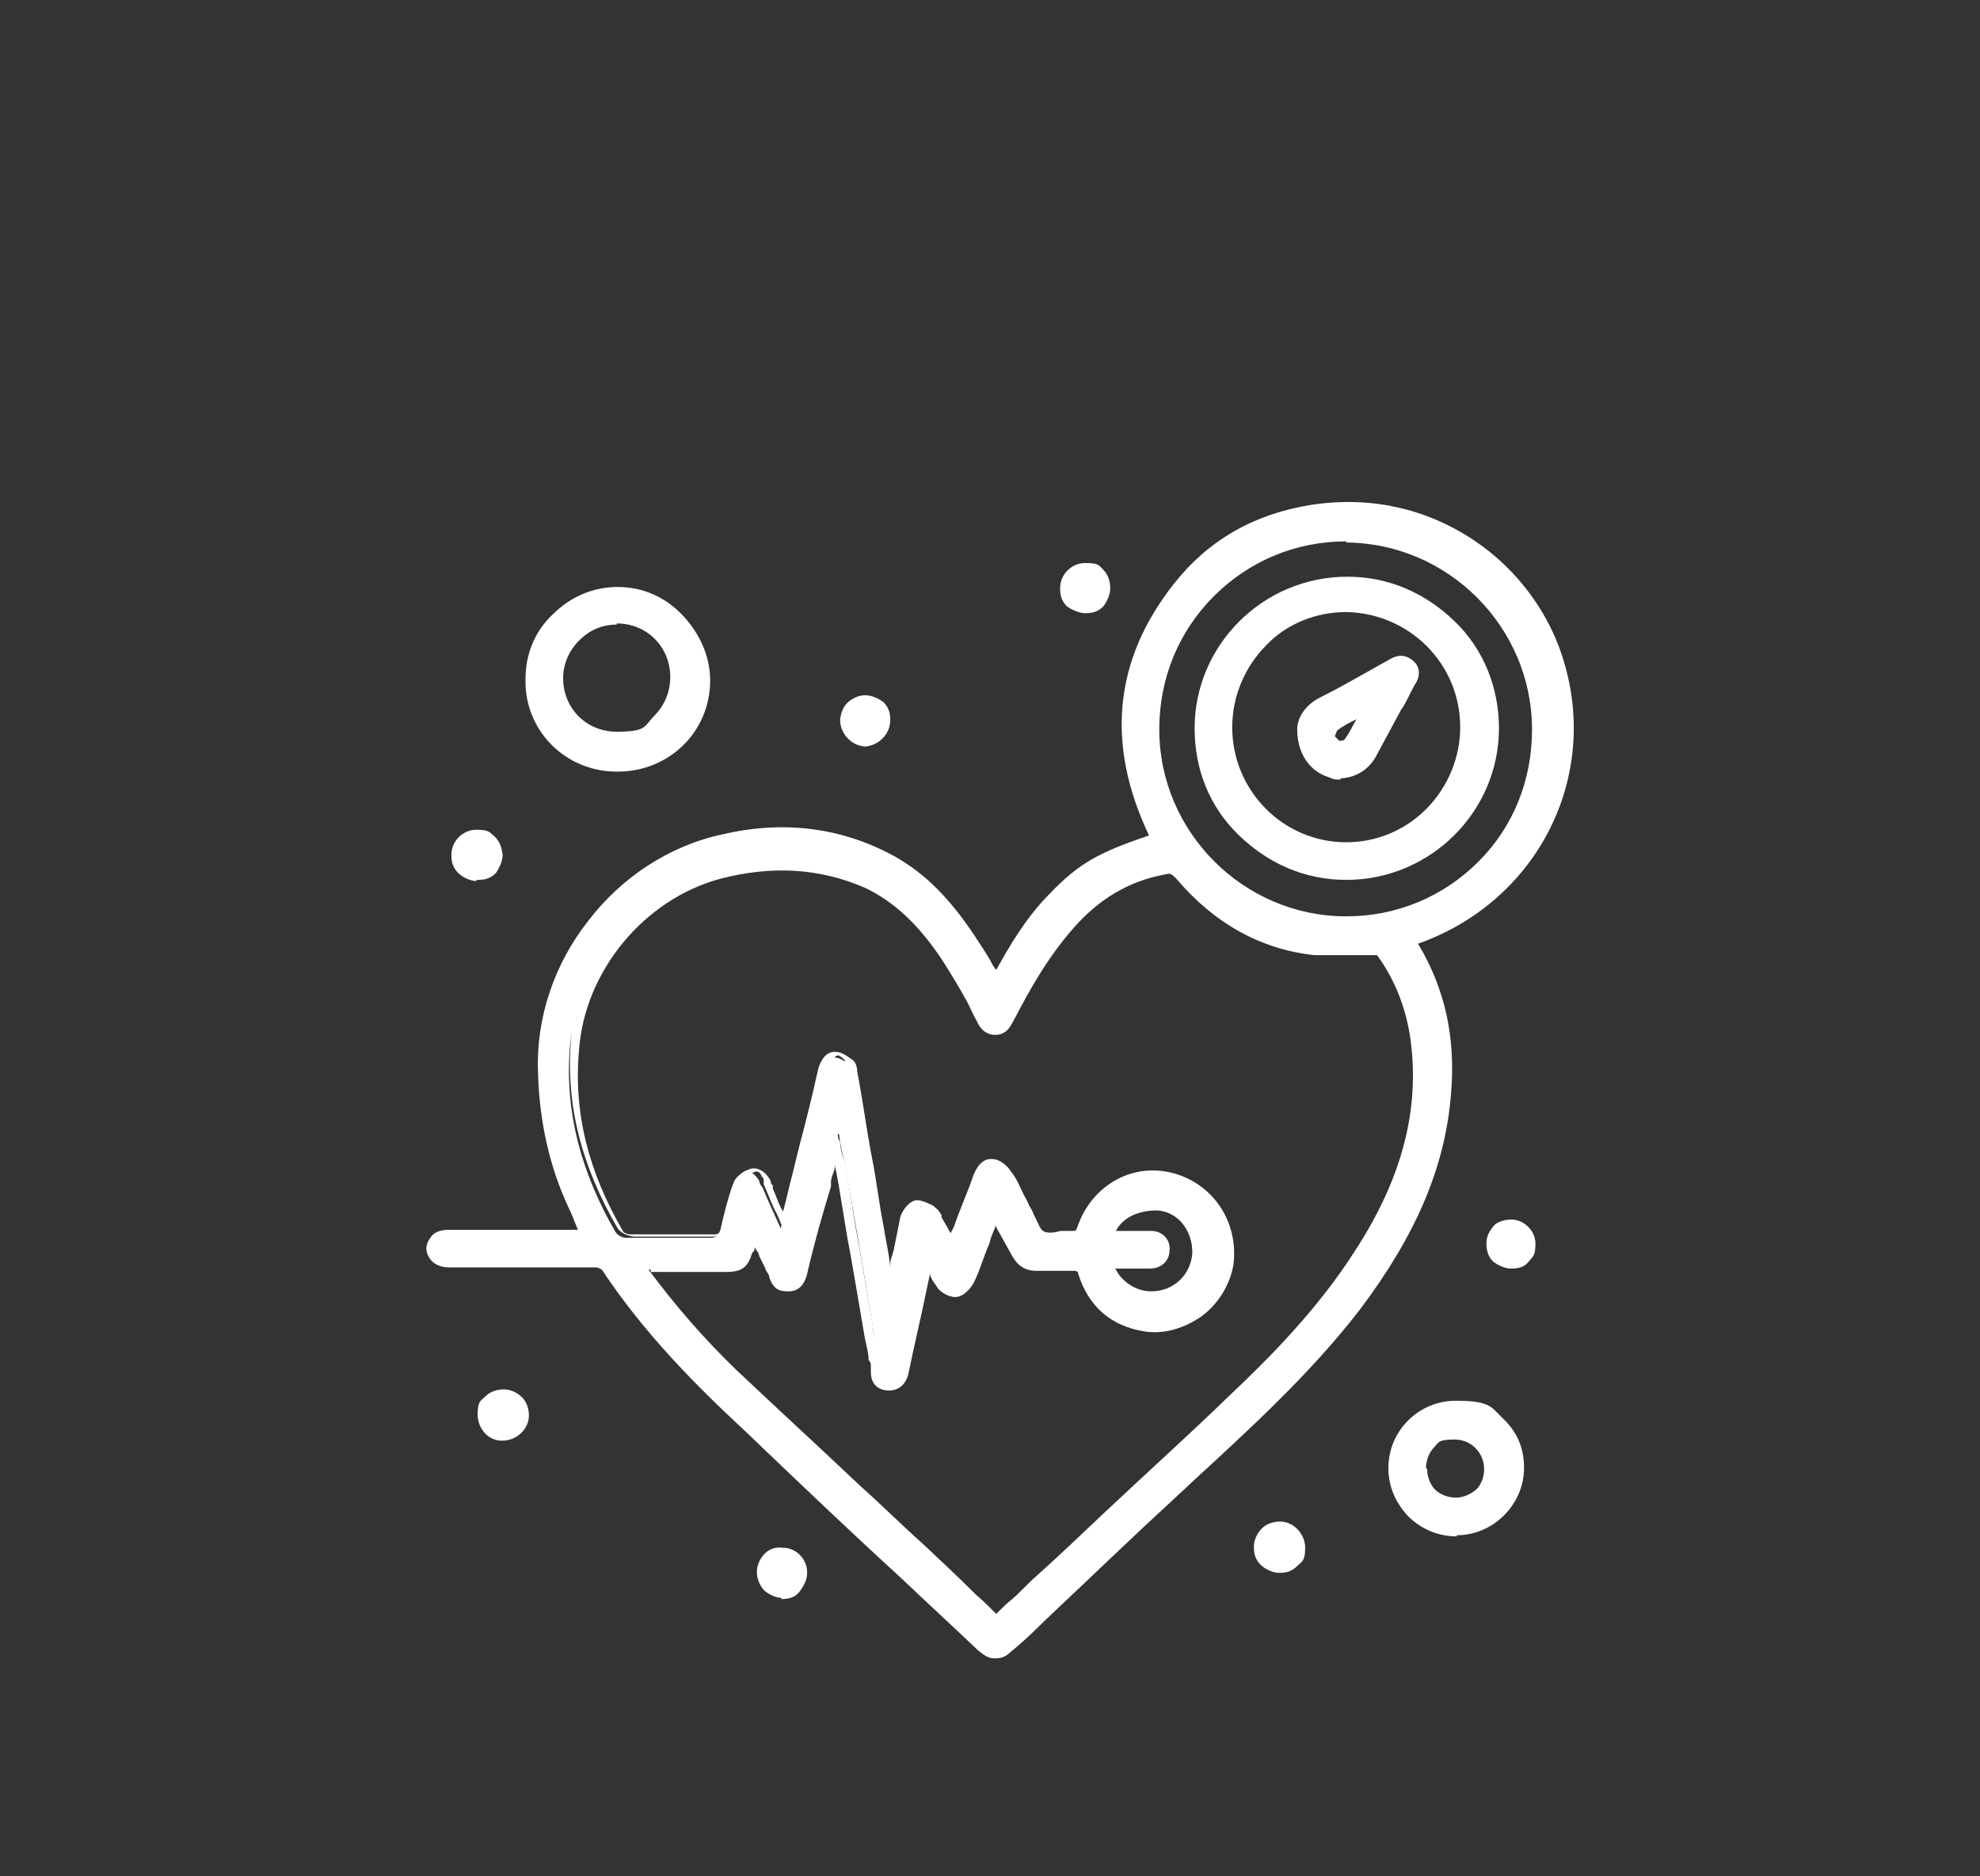 <?xml version="1.0" encoding="UTF-8"?>
<svg xmlns="http://www.w3.org/2000/svg" id="_レイヤー_1" data-name=" レイヤー 1" version="1.1" viewBox="0 0 173.7 164.6">
  <rect x="0" y="0" width="173.7" height="164.6" fill="#333333" stroke="none"/>
  <defs>
    <style>
      .cls-1 {
        fill: #bf1a20;
      }

      .cls-1, .cls-2, .cls-3 {
        stroke-width: 0px;
      }

      .cls-2 {
        fill: #fff;
      }

      .cls-4 {
        display: none;
      }

      .cls-3 {
        fill: #941e22;
      }
    </style>
  </defs>
  <g id="_レイヤー_2" data-name=" レイヤー 2" class="cls-4">
    <path class="cls-1" d="M86.8,0L0,62.9l33.2,101.7h107.3l33.2-101.7L86.8,0Z"></path>
    <polygon class="cls-3" points="6 69.9 92.8 7 173 65 173.7 62.9 86.8 0 0 62.9 33.2 164.6 36.9 164.6 6 69.9"></polygon>
  </g>
  <g id="_レイヤー_3" data-name=" レイヤー 3">
    <g>
      <g>
        <path class="cls-2" d="M51.6,108.5c-.5-1-.9-1.9-1.3-2.7-1.7-3.6-2.6-7.6-2.7-11.6-.3-9.6,6.3-18.2,15.7-20.3,5.2-1.2,10.1-.7,14.9,2,2.8,1.6,4.9,4,6.8,6.8.8,1.2,1.6,2.5,2.4,3.7.2-.3.4-.5.5-.8,1.4-2.4,2.8-4.7,4.7-6.7,2.7-2.7,4.4-3.6,9-5.2-3.9-7.8-3.6-15.1,1.8-22.1,2.9-3.7,6.9-5.9,11.7-6.8,10.6-1.7,19.2,5.2,21.6,13.7,2.8,10-2.7,20.6-13.1,23.8,0,.3.2.5.4.8,2.4,3.9,3.2,8.1,2.8,12.7-.5,7.1-3.6,13.1-7.9,18.6-4.8,6.1-10.6,11.3-16.2,16.6-4.7,4.5-9.5,8.9-14.3,13.4-.7.7-1.2.6-1.9,0-6.8-6.4-13.7-12.8-20.4-19.2-4.6-4.3-8.8-8.8-12.4-14-.2-.3-.6-.5-1-.5h-12.9c-.8,0-1.4-.5-1.4-1.1s.5-1.1,1.4-1.2h12.1-.3ZM87.2,142.2c.2-.2.5-.4.6-.5,1.1-1,2.2-2.1,3.3-3.1,5.7-5.3,11.4-10.5,17-15.8,4.2-3.9,8.1-8.1,11.2-13,3.6-5.6,5.7-11.6,5-18.3-.3-3-1.4-5.7-3.1-8.2,0-.2-.5-.3-.6-.4h-5.2c-4.7-.5-8.7-2.8-11.8-6.4-.5-.5-.8-.7-1.5-.5-3.4.7-6.1,2.3-8.4,4.8-2.2,2.5-3.8,5.2-5.3,8.1-.3.5-.5,1-1.2,1s-.9-.5-1.2-1c-1-1.7-1.9-3.6-3-5.2-1.8-2.7-4-5.2-7.1-6.6-4.2-1.9-8.6-2-13-.8-6.8,1.9-12.2,8.4-12.9,15.5-.5,5.9,1.1,11.3,4,16.3.2.3.6.5.9.5h7.4c.6,0,.9-.2,1-.8.4-1.4.6-2.6,1.1-4,0-.4.5-.7,1-.9.5-.2.9.2,1.2.7,0,.2.2.5.3.6.5,1.2,1,2.3,1.6,3.6,0-.3.2-.5.3-.6.6-2.6,1.3-5.2,2-7.8.5-1.9,1-3.8,1.5-5.7.2-.5.5-1,1-.9.4,0,.7.3,1.1.5.2.2.2.5.3.8.7,4.5,1.5,8.8,2.3,13.3.4,2.1.7,4.3,1.1,6.4.4-1,.5-1.9.7-2.9.3-1.4.5-2.7.9-4.1,0-.4.5-.9.9-1,.4,0,.8.4,1.2.6.2,0,.3.4.4.5.5.8.9,1.6,1.5,2.5.2-.4.3-.6.4-.8.7-1.8,1.4-3.6,2.1-5.4.2-.5.5-1.1,1.1-1,.5,0,.9.5,1.1.8.6,1,1.1,2,1.6,3,.5.8.7,2,1.5,2.4.7.5,1.8,0,2.8.2.5,0,.8-.2,1-.7,1.1-3.4,4.4-5.2,7.6-4.5,3.4.8,5.5,3.9,4.9,7.4-.5,3.3-3.9,5.7-7.2,5.2-2.6-.5-4.5-2-5.3-4.6-.2-.5-.5-.7-1-.6h-3.3c-.7,0-1.2-.3-1.6-.9-.5-1.1-1.1-2.1-1.6-3.1,0-.2-.3-.5-.5-.7-.3.5-.4,1-.5,1.5-.6,1.6-1.2,3.2-1.8,4.7-.2.4-.6.8-1,.8s-.8-.4-1.1-.7c-.4-.5-.5-.9-.8-1.5-.2-.3-.4-.5-.6-1-.7,3.6-1.5,6.8-2.2,10.1,0,.6-.5,1-1.1,1s-1-.5-1.1-1c-.2-1.1-.4-2.2-.5-3.4-.8-4.8-1.6-9.7-2.5-14.5-.2-.9-.4-1.7-.5-2.6h-.2c-.3,1.2-.6,2.4-.9,3.6-.7,2.7-1.4,5.5-2.1,8.2-.2.5-.5,1-1.1,1s-.9-.3-1.2-.8c-.3-.6-.5-1.3-.8-1.8-.3-.7-.6-1.5-.9-2.2-.4.6-.5,1.3-.7,2-.3,1-.6,1.3-1.6,1.3h-7.8c.3.4.4.5.5.7,2.3,3.3,4.9,6.3,7.8,9,5.4,5.1,10.9,10.1,16.2,15.1,2.3,2.1,4.6,4.3,6.9,6.5h-.5ZM135.1,63.9c0-9.5-7.6-17-17-17.1-9.5,0-17.1,7.6-17.1,17.1s7.6,17,17.1,17,17-7.6,17-17.1h0ZM97.1,108.5h3.8c.6,0,1.1.5,1.1,1.1s-.5,1-1.2,1.1h-3.8c0,1.6,1.9,3.1,3.9,3.1s4.1-1.7,4.2-4-1.5-4.2-3.6-4.4c-2.2-.2-4.2,1.2-4.4,3.1Z"></path>
        <path class="cls-2" d="M87.2,145.5c-.5,0-.9-.3-1.4-.7-2.2-2.1-4.5-4.2-6.7-6.3-4.6-4.2-9.2-8.6-13.8-13-4.1-3.8-8.8-8.5-12.5-14.1,0,0-.3-.2-.5-.2h-12.9c-1.2,0-1.9-.7-2-1.6,0-.5.2-.8.5-1.2.4-.4.9-.5,1.6-.5h11.2c-.3-.7-.5-1.3-.8-1.9-1.7-3.6-2.6-7.7-2.7-11.9-.2-4.7,1.4-9.5,4.4-13.3,2.9-3.8,7.1-6.6,11.8-7.6,5.6-1.3,10.7-.5,15.2,2,2.6,1.5,4.7,3.6,6.9,6.9.5.8,1.1,1.6,1.6,2.6,0,0,.2.3.3.4,1.1-2,2.6-4.6,4.7-6.7,2.6-2.7,4.3-3.6,8.7-5.1-3.8-8-3.1-15.4,2.2-22.1,3-3.8,7-6.1,12-6.9,5.2-.8,10.1.3,14.3,3.1,3.9,2.6,6.8,6.6,8,11,2.9,10.3-2.7,20.8-12.9,24.4h0c2.4,4,3.3,8.3,2.9,13.1-.5,6.5-3.1,12.5-8,19-4.4,5.7-9.7,10.5-14.8,15.2-.5.5-1.1,1-1.6,1.5-3.5,3.2-6.9,6.5-10.2,9.6-1.4,1.3-2.6,2.6-4,3.7-.5.5-.9.6-1.4.6h-.3.2ZM45.1,110.1h7.2c.5,0,1.2.3,1.5.7,3.6,5.5,8.3,10.1,12.3,13.9,4.6,4.3,9.2,8.7,13.8,13,2.2,2.1,4.5,4.2,6.7,6.3.5.5.6.5,1.1,0,1.4-1.3,2.6-2.6,4-3.7,3.4-3.2,6.8-6.4,10.2-9.6.5-.5,1.1-1,1.6-1.5,5.1-4.7,10.3-9.5,14.6-15.1,4.8-6.2,7.3-12,7.8-18.2.4-4.7-.5-8.7-2.7-12.3,0-.2-.2-.4-.3-.5v-.3l-.3-.6.6-.2c9.9-3.1,15.5-13.2,12.8-23.1-2.2-7.7-10.3-15-21-13.2-4.7.7-8.4,2.9-11.2,6.5-5.1,6.5-5.7,13.7-1.8,21.4l.3.6-.6.2c-4.7,1.6-6.2,2.4-8.8,5-2,2.1-3.6,4.6-4.7,6.5,0,.2-.2.4-.3.5,0,0,0,.2-.2.3l-.5.8-.5-.8c-.3-.5-.5-.8-.7-1.3-.5-.9-1-1.7-1.6-2.5-2-3.1-4.1-5.1-6.6-6.6-4.3-2.5-9.1-3.1-14.4-1.9-9,2.1-15.5,10.4-15.2,19.7,0,4,1,7.8,2.6,11.4.3.5.5,1.2.8,1.7l.8,1.8h-13.1c-.3,0-.5,0-.7.2v.3c0,.5.5.5.8.5h6-.3ZM87.2,143.1l-.4-.4c-.7-.7-1.5-1.4-2.2-2.1-1.6-1.6-3.1-3-4.7-4.5-1.8-1.6-3.6-3.4-5.4-5-3.6-3.3-7.3-6.8-10.9-10.2-2.9-2.8-5.6-5.8-7.9-9.1,0-.2-.2-.3-.3-.5,0,0,0-.2-.2-.4l-.6-.9h8.8c.8,0,.9,0,1.1-.8.2-.7.4-1.4.8-2.1l.6-1.1.7,1.7c.2.5.5,1,.6,1.6.2.4.3.6.5,1,0,.3.3.5.4.9.2.5.4.5.5.5s.4,0,.5-.5c.6-2.6,1.3-5.1,2-7.7v-.5c.4-.8.5-1.6.7-2.5l.5-1.6h1.2v.5c0,.3,0,.5.2.8,0,.5.2,1.2.4,1.8.5,2.5.8,5,1.3,7.5.4,2.4.8,4.7,1.2,7,0,.7.3,1.6.4,2.3,0,.4,0,.7.2,1.1,0,.5.4.5.5.5.2,0,.5,0,.5-.5.5-2.5,1-4.8,1.6-7.4l.9-4.2.8,1.2s.2.3.3.4c.2.3.3.5.5.6,0,.2.2.4.3.5.2.3.3.5.5.8.3.3.5.5.6.5s.4-.3.5-.5c.5-1.1.9-2.3,1.4-3.4.2-.5.4-.9.5-1.4,0-.3.2-.5.4-.9l.6-1.6.6,1s.2.2.2.3c0,.2.2.4.3.5l.2.4c.5.9,1,1.8,1.5,2.8.2.5.5.5.9.5h3.2c.8,0,1.3.3,1.6,1.1.7,2.4,2.3,3.7,4.8,4.2,1.4.3,2.9-.2,4.2-1.1s2.1-2.3,2.4-3.6c.5-3.2-1.4-6-4.5-6.8-2.9-.7-5.8,1-6.8,4.1-.3.8-.8,1.2-1.6,1.1h-.9c-.7,0-1.6,0-2.1-.3-.6-.4-1-1.2-1.4-1.9,0-.3-.2-.5-.4-.7-.2-.4-.4-.7-.5-1.1-.4-.6-.6-1.4-1.1-1.9-.2-.3-.5-.5-.7-.5,0,0-.3.2-.5.5-.5,1.6-1.2,3-1.7,4.5l-.4.9c0,.2,0,.3-.2.5,0,0,0,.2-.2.4l-.5,1.1-2-3.6v-.5l-.2-.2s-.4-.3-.5-.4c-.2,0-.4.4-.5.5-.3.9-.5,1.9-.6,2.9,0,.4-.2.8-.3,1.2-.2.9-.5,2-.8,3l-.8,2.2-.7-4.3c-.3-1.5-.5-2.9-.7-4.4-.4-2-.6-3.9-1-5.9-.5-2.5-.8-4.9-1.3-7.5v-.5c-.3-.3-.5-.4-.6-.4,0,0-.3,0-.4.5l-.5,2.2c-.3,1.2-.6,2.4-.9,3.6s-.6,2.5-.9,3.6c-.4,1.4-.7,2.7-1,4.1,0,.2,0,.3-.2.5v.3l-.5,1.4-.9-2.2c-.5-.9-.8-1.8-1.2-2.7v-.3s0-.3-.2-.4c0-.2-.3-.5-.5-.4-.3,0-.5.4-.5.5-.5,1.4-.8,2.7-1.1,3.9-.2.9-.7,1.3-1.6,1.3h-7.4c-.5,0-1.2-.3-1.5-.7-3.2-5.5-4.6-10.9-4.1-16.7.5-7.4,6.2-14.1,13.2-16.1,4.7-1.3,9.3-1,13.5.8,2.8,1.3,5.2,3.5,7.4,6.8.8,1.3,1.6,2.6,2.3,3.8.3.5.5,1,.8,1.5h0c.3.5.4.7.6.7s.4-.2.6-.7c1.4-2.6,3-5.7,5.4-8.3s5.3-4.3,8.8-5c1-.2,1.6.3,2.1.7,3.1,3.6,6.9,5.7,11.4,6.2h5.1c.4,0,.9.2,1.2.5,1.8,2.6,2.9,5.5,3.2,8.5.6,6.4-1.1,12.5-5.1,18.7-3.5,5.4-7.8,9.8-11.3,13-3.6,3.5-7.5,6.9-11.1,10.3-2,1.8-3.9,3.6-5.9,5.5-.7.6-1.5,1.4-2.1,2-.4.4-.7.7-1.2,1.1-.2.2-.3.3-.5.4l-.2.2-.5.4-.2.5-.4.5ZM56.9,111.4c2.3,3.1,4.8,6,7.7,8.8,3.6,3.4,7.3,6.8,10.9,10.2,1.8,1.6,3.6,3.4,5.4,5,1.6,1.5,3.1,2.9,4.7,4.5.6.5,1.2,1.1,1.8,1.7l.2-.2c.4-.4.7-.7,1.2-1.1.7-.6,1.4-1.4,2.1-2,2-1.8,3.9-3.6,5.9-5.5,3.6-3.4,7.4-6.8,11-10.3,3.4-3.2,7.8-7.6,11.1-12.8,3.9-6,5.6-11.9,4.9-18-.3-2.8-1.3-5.6-3-7.9h-5.5c-4.7-.5-8.8-2.8-12.1-6.7-.4-.4-.5-.5-.9-.4-3.3.6-5.9,2.2-8.1,4.7-2.3,2.6-3.9,5.5-5.2,8-.3.5-.6,1.4-1.7,1.4h0c-.9,0-1.4-.7-1.6-1.2h0c-.3-.5-.5-1-.8-1.6-.7-1.3-1.5-2.6-2.2-3.7-2.1-3.2-4.3-5.2-6.8-6.4-3.9-1.7-8.1-2-12.7-.8-6.7,1.8-11.9,8.1-12.4,15-.5,5.5.8,10.7,3.9,16,0,0,.3.2.5.2h7.5c.3,0,.4-.1.5-.4.3-1.3.6-2.6,1.1-4,.2-.6.8-1.1,1.4-1.3.7-.3,1.5.2,1.9,1,0,0,0,.3.2.4v.3c.3.6.5,1.4.9,2,.3-1.1.5-2.1.8-3.2.3-1.2.6-2.5.9-3.6s.6-2.4.9-3.6l.5-2.2c.3-.9.8-1.5,1.6-1.4.5,0,1.1.5,1.4.7s.4.7.4,1h0c.5,2.6.8,5,1.3,7.6.4,2,.6,3.9,1,5.9.2,1.3.5,2.5.6,3.7v-.3c0-.4.2-.8.3-1.2.2-1,.4-2,.6-3,.2-.5.7-1.3,1.4-1.4.5,0,1.1.3,1.5.5l.2.2c.3.2.4.5.5.6v.2l.8,1.4.3-.6c.5-1.5,1.2-3,1.7-4.5.4-1,1-1.5,1.7-1.4.6,0,1.3.6,1.6,1.1.5.6.8,1.4,1.1,2,.2.4.4.7.5,1,.2.3.3.5.4.8.3.5.5,1.2.8,1.4s.9.2,1.5,0h1.1c.2,0,.3,0,.4-.3,1.2-3.6,4.7-5.7,8.3-4.8,3.6.9,5.9,4.3,5.4,8.1-.3,1.7-1.3,3.4-2.8,4.5-1.6,1.1-3.4,1.6-5.1,1.3-2.9-.5-4.8-2.2-5.7-5,0-.2-.1-.3-.4-.3h-3.3c-.9,0-1.6-.4-2.1-1.3s-1-1.8-1.5-2.7h0v.2c-.2.5-.4.9-.5,1.4-.5,1.1-.8,2.3-1.4,3.5-.3.5-.9,1.2-1.6,1.2s-1.5-.6-1.6-.9c-.3-.4-.5-.7-.6-1v-.2l-.3,1.4c-.5,2.5-1.1,4.9-1.6,7.4-.2.9-.8,1.5-1.7,1.5h0c-.9,0-1.6-.5-1.6-1.6s0-.7-.2-1.1c0-.7-.3-1.6-.4-2.3-.4-2.4-.8-4.7-1.2-7-.5-2.5-.8-5-1.3-7.5v-.4c0,.5-.3.9-.4,1.5v.5c-.8,2.6-1.5,5.1-2.1,7.7-.3,1.2-1,1.5-1.6,1.5s-1.3,0-1.7-1.2c0-.3-.3-.5-.4-.9-.2-.4-.3-.6-.5-1,0-.3-.3-.5-.4-.8,0,.2,0,.4-.2.5-.4,1.3-.9,1.7-2.3,1.7h-6.6v-.2h-.2ZM54.5,107.7h0ZM101,114.4c-2.3,0-4.4-1.7-4.5-3.6v-.6h4.4c.4,0,.5-.3.5-.5,0-.3-.2-.5-.5-.5h-4.6v-.6c.3-2.2,2.6-3.8,5.1-3.6,2.6.2,4.4,2.4,4.2,5,0,2.6-2.2,4.6-4.8,4.6h0l.2-.2ZM97.9,111.4c.5,1,1.7,1.9,3.1,1.9h0c2,0,3.5-1.5,3.6-3.4,0-2-1.3-3.6-3.1-3.7-1.6,0-3,.6-3.6,1.8h3.1c1,0,1.7.8,1.6,1.7,0,.9-.7,1.6-1.7,1.6h-3.1,0ZM118.1,81.5c-4.7,0-9.1-1.8-12.5-5.1-3.3-3.3-5.2-7.8-5.2-12.5s1.8-9.2,5.2-12.5c3.3-3.3,7.8-5.1,12.5-5.1h0c4.7,0,9.1,1.8,12.5,5.1,3.3,3.3,5.1,7.8,5.1,12.5h0c0,4.7-1.8,9.1-5.1,12.5-3.3,3.3-7.8,5.2-12.5,5.2h0ZM118.1,47.5c-4.4,0-8.5,1.7-11.6,4.8s-4.8,7.2-4.8,11.7c0,9,7.4,16.4,16.4,16.4h0c4.4,0,8.5-1.7,11.6-4.8,3.1-3.1,4.7-7.2,4.7-11.6h0c0-9-7.4-16.4-16.4-16.4h.1Z"></path>
      </g>
      <g>
        <path class="cls-2" d="M54.1,67.1c-4.1,0-7.5-3.4-7.5-7.6s3.4-7.5,7.6-7.5,7.5,3.5,7.5,7.6-3.5,7.5-7.6,7.5ZM59.3,59.6c0-2.9-2.3-5.3-5.2-5.3s-5.3,2.4-5.3,5.3,2.3,5.3,5.2,5.3,5.3-2.4,5.3-5.3Z"></path>
        <path class="cls-2" d="M54.1,67.7h0c-4.5,0-8.1-3.6-8-8.1,0-2.2.8-4.2,2.4-5.7,1.6-1.6,3.6-2.4,5.7-2.4h0c2.2,0,4.2.9,5.7,2.5s2.4,3.6,2.4,5.7c0,4.5-3.6,8-8.1,8h-.1ZM54.1,66.4h0c3.7,0,6.8-3.1,6.9-6.8,0-1.8-.7-3.5-2-4.8s-3-2.1-4.8-2.1h0c-1.8,0-3.6.7-4.8,2-1.3,1.3-2,3-2,4.8,0,3.8,3.1,6.9,6.8,6.9h-.1ZM54.1,65.5h0c-3.3,0-5.8-2.6-5.8-5.9s.6-3.1,1.7-4.2,2.6-1.7,4.2-1.7c3.3,0,5.8,2.6,5.8,5.9s-.6,3.1-1.7,4.2-2.6,1.6-4.1,1.6h-.1ZM54.1,54.8c-1.3,0-2.4.5-3.3,1.4s-1.4,2.1-1.4,3.3c0,2.6,2,4.7,4.7,4.7s2.4-.5,3.3-1.4,1.4-2.1,1.4-3.4h0c0-2.6-2-4.7-4.7-4.7h0Z"></path>
      </g>
      <g>
        <path class="cls-2" d="M127.8,134.3c-2.9,0-5.4-2.5-5.4-5.4s2.5-5.3,5.4-5.4c2.9,0,5.4,2.5,5.4,5.4s-2.5,5.4-5.4,5.4ZM124.6,128.9c0,1.8,1.4,3.2,3.1,3.2s3.1-1.5,3.1-3.2-1.4-3.1-3.1-3.1-3.1,1.4-3.1,3.2h0Z"></path>
        <path class="cls-2" d="M127.8,134.8c-1.6,0-3.1-.6-4.3-1.8-1.1-1.2-1.7-2.6-1.7-4.2,0-3.3,2.7-5.9,5.9-5.9s3.1.6,4.3,1.7c1.2,1.2,1.7,2.6,1.7,4.2,0,3.2-2.7,5.9-5.9,5.9h0ZM127.7,124.2h0c-2.6,0-4.7,2.2-4.7,4.7s.5,2.5,1.4,3.4,2.1,1.5,3.4,1.5h0c2.6,0,4.7-2.2,4.7-4.7s-.5-2.5-1.4-3.4-2.1-1.5-3.4-1.5ZM127.7,132.7c-1,0-1.9-.4-2.6-1.1-.7-.7-1.1-1.6-1.1-2.7s.4-2,1.1-2.7,1.6-1.1,2.6-1.1h0c2.1,0,3.7,1.6,3.7,3.7s-.4,2-1.1,2.7-1.6,1.1-2.6,1.1h0ZM125.2,128.9c0,.7.3,1.4.7,1.8s1.1.7,1.8.7,1.3-.3,1.8-.7c.5-.5.7-1.2.7-1.8,0-1.4-1.1-2.6-2.6-2.6s-1.4.3-1.8.7-.7,1.1-.7,1.8h0Z"></path>
      </g>
      <g>
        <path class="cls-2" d="M44,122.4c.9,0,1.6.8,1.6,1.6s-.8,1.6-1.7,1.6-1.6-.8-1.6-1.6.8-1.6,1.6-1.6h.1Z"></path>
        <path class="cls-2" d="M44,126.4h0c-1.2,0-2.1-1.1-2.1-2.3s.3-1.2.7-1.6,1-.6,1.6-.6,1.2.3,1.6.7.6,1,.6,1.6c0,1.2-1.1,2.2-2.3,2.2h0ZM44,123.1c-.3,0-.5,0-.7.3s-.4.5-.4.7c0,.5.5,1,1,1s1.1-.5,1.1-1,0-.5-.3-.7-.5-.4-.7-.4h0Z"></path>
      </g>
      <g>
        <path class="cls-2" d="M112.2,137.5c-.9,0-1.6-.8-1.6-1.6s.8-1.6,1.7-1.6,1.6.8,1.6,1.6-.8,1.6-1.6,1.6h0Z"></path>
        <path class="cls-2" d="M112.2,138h0c-.5,0-1.2-.3-1.6-.7-.5-.5-.6-1-.6-1.6s.3-1.2.7-1.6,1-.6,1.6-.6c1.2,0,2.2,1.1,2.2,2.3s-.3,1.2-.7,1.6c-.5.5-1,.6-1.6.6h0ZM112.2,134.8c-.3,0-.5,0-.7.3-.2.2-.4.5-.4.7s0,.5.3.7c.2.2.5.4.7.4h0c.3,0,.5,0,.7-.3.2-.2.3-.5.4-.7,0-.5-.5-1-1-1h0Z"></path>
      </g>
      <g>
        <path class="cls-2" d="M95.2,53.2c-.9,0-1.6-.7-1.6-1.6s.7-1.6,1.6-1.6,1.6.7,1.6,1.6-.7,1.6-1.6,1.6Z"></path>
        <path class="cls-2" d="M95.2,53.8h0c-.5,0-1.2-.3-1.6-.6-.5-.5-.6-1-.6-1.6,0-1.2,1-2.2,2.2-2.2s1.2.2,1.6.6.6,1,.6,1.6-.3,1.2-.6,1.6c-.5.5-1,.6-1.6.6h0ZM95.2,50.6h0c-.5,0-1,.5-1,1s0,.5.3.7c.2.2.5.3.7.3s.5,0,.7-.3c.2-.2.3-.5.3-.7s0-.5-.3-.7c-.2-.2-.5-.3-.7-.3Z"></path>
      </g>
      <g>
        <path class="cls-2" d="M77.6,63.3c0,.8-.7,1.6-1.6,1.6s-1.6-.7-1.7-1.6c0-.8.7-1.6,1.6-1.6s1.6.7,1.6,1.6h0Z"></path>
        <path class="cls-2" d="M76,65.5c-1.2,0-2.2-1-2.3-2.2,0-.5.2-1.2.6-1.6s1-.7,1.6-.7,1.2.3,1.6.6c.5.5.6,1,.6,1.6h0c0,1.2-1,2.2-2.2,2.3h.1ZM75.9,62.3h0c-.3,0-.5,0-.7.4-.2.2-.3.5-.3.7,0,.5.5,1,1.1,1s1-.5,1-1h0c0-.3,0-.5-.3-.7-.2-.2-.5-.3-.7-.3h0Z"></path>
      </g>
      <g>
        <path class="cls-2" d="M68.5,139.6c-.9,0-1.6-.8-1.6-1.6s.8-1.6,1.7-1.6,1.6.8,1.6,1.6-.8,1.6-1.6,1.6h0Z"></path>
        <path class="cls-2" d="M68.6,140.2h0c-.5,0-1.2-.3-1.6-.7-.4-.5-.6-1-.6-1.6s.3-1.2.7-1.6,1-.6,1.6-.5c1.2,0,2.2,1.1,2.1,2.3,0,.5-.3,1.1-.7,1.6s-1,.6-1.6.6h0ZM68.6,136.9c-.3,0-.5,0-.7.3-.2.2-.4.5-.4.7s0,.5.3.7c.2.2.5.4.7.4h0c.3,0,.5,0,.7-.3.2-.2.3-.5.3-.7,0-.5-.5-1-1-1h0Z"></path>
      </g>
      <g>
        <path class="cls-2" d="M43.5,75c0,.9-.7,1.6-1.6,1.6s-1.6-.7-1.6-1.6.7-1.6,1.6-1.6,1.6.7,1.6,1.6h0Z"></path>
        <path class="cls-2" d="M41.8,77.3h0c-.5,0-1.2-.3-1.6-.7-.5-.5-.6-1-.6-1.6,0-1.2,1-2.2,2.2-2.2s1.2.3,1.6.6c.5.5.6,1,.7,1.6h0c0,.5-.3,1.2-.6,1.6-.5.5-1,.6-1.6.6h-.1ZM41.8,74h0c-.5,0-1,.5-1,1s0,.5.3.7c.2.2.5.3.7.4h0c.3,0,.5,0,.7-.3.2-.2.3-.5.3-.7h0c0-.3,0-.5-.4-.7-.2-.2-.5-.3-.7-.3h.1Z"></path>
      </g>
      <g>
        <path class="cls-2" d="M132.5,107.6c.8,0,1.6.7,1.6,1.6s-.7,1.6-1.6,1.6-1.6-.7-1.6-1.6.7-1.6,1.6-1.6h0Z"></path>
        <path class="cls-2" d="M132.5,111.3c-.5,0-1.1-.3-1.5-.6-.4-.4-.6-.9-.6-1.6s.3-1.1.6-1.5,1-.6,1.6-.6h0c1.1,0,2.1,1,2.1,2.1s-.2,1.1-.6,1.6c-.4.5-.9.6-1.5.6h-.1ZM132.5,108c-.3,0-.5,0-.8.4-.2.2-.4.5-.4.8s0,.5.4.8c.2.2.5.4.8.4s.5,0,.8-.4c.2-.2.4-.5.4-.8,0-.5-.5-1.1-1.1-1.1h0Z"></path>
      </g>
      <g>
        <path class="cls-2" d="M118.1,76.6c-6.9,0-12.8-5.8-12.7-12.8,0-7,5.7-12.7,12.8-12.7s12.7,5.8,12.7,12.8-5.7,12.7-12.8,12.7ZM128.8,63.9c0-5.8-4.7-10.7-10.6-10.7s-10.8,4.7-10.8,10.7,4.7,10.7,10.6,10.8c5.9,0,10.7-4.7,10.8-10.7h0Z"></path>
        <path class="cls-2" d="M118.1,77.2h0c-3.6,0-6.8-1.4-9.4-3.9s-3.9-5.8-3.9-9.4c0-7.3,6-13.3,13.4-13.3h0c3.6,0,6.8,1.4,9.4,3.9s3.9,5.9,3.9,9.4c0,7.3-6,13.3-13.4,13.3ZM118.1,75.9h0c6.7,0,12.1-5.4,12.1-12s-1.3-6.2-3.6-8.6c-2.3-2.3-5.4-3.6-8.6-3.6h0c-6.7,0-12.1,5.4-12.1,12s1.3,6.2,3.6,8.6c2.3,2.3,5.4,3.6,8.6,3.6h0ZM118.2,75.2h0c-3,0-5.8-1.2-7.9-3.4-2.1-2.1-3.3-5-3.3-8s1.2-5.9,3.4-8c2.1-2.1,5-3.3,8-3.2,6.2,0,11.2,5.1,11.2,11.3h0c0,3.1-1.2,5.9-3.4,8-2.1,2.1-4.9,3.2-7.8,3.2h-.2ZM118.1,53.7c-2.6,0-5.2,1-7,2.9-1.9,1.9-3,4.5-3,7.2,0,5.6,4.5,10.1,10,10.1h0c2.6,0,5.1-1,7-2.9s3-4.5,3-7.2h.6-.6c0-5.6-4.5-10-10-10.1h0Z"></path>
      </g>
      <g>
        <path class="cls-2" d="M114.4,64.1c0-.8.6-1.7,1.6-2.3,2.1-1.1,4.1-2.3,6.2-3.4.5-.3,1-.4,1.4,0s.3.9,0,1.4c-1.1,2-2.2,4.1-3.3,6.1-.7,1.4-2.3,2.1-3.6,1.6-1.5-.4-2.4-1.6-2.4-3.6h0v.2ZM120.4,62l-.2-.2c-1.1.6-2.2,1.1-3.2,1.8-.3.2-.5.8-.5,1.2s.5.7.9.8c.4,0,.9-.2,1.1-.5.6-1,1.2-2.2,1.8-3.2h0Z"></path>
        <path class="cls-2" d="M117.6,68.4c-.4,0-.6,0-1-.2-1.7-.5-2.8-2.1-2.8-4.2h0c0-1.1.8-2.2,2-2.8,1.6-.8,3-1.6,4.6-2.5.5-.3,1.1-.6,1.6-.9,1.1-.6,1.8,0,2.1.3.5.5.5,1.3,0,2-.4.7-.7,1.5-1.2,2.2-.7,1.3-1.4,2.6-2.1,3.9-.7,1.4-2,2.1-3.4,2.1h.2ZM115.1,64.1c0,1.6.7,2.6,1.9,3,1.2.4,2.4-.3,3-1.4.7-1.3,1.5-2.6,2.1-3.9.4-.7.7-1.5,1.2-2.2.3-.5,0-.5,0-.6,0,0-.2-.3-.6,0-.5.3-1.1.6-1.6.9-1.5.8-3,1.6-4.6,2.5-.9.5-1.4,1.3-1.4,1.8h0ZM117.5,66.3h-.3c-.6,0-1.3-.7-1.4-1.3s.2-1.5.6-1.8c.7-.5,1.6-.9,2.4-1.4.3-.2.6-.3.9-.5l.4-.2.8.8-.2.4c-.2.3-.4.5-.5.9-.5.8-.8,1.6-1.4,2.4-.3.5-1,.7-1.5.7h.2ZM119,63.1c-.6.3-1.2.6-1.7,1l-.2.5.4.4s.5,0,.5-.2c.4-.5.7-1.2,1-1.7h0Z"></path>
      </g>
    </g>
  </g>
  <g id="_レイヤー_1-2" data-name=" レイヤー 1-2" class="cls-4">
    <path class="cls-2" d="M86.8,141.9v-3.5h47.4c1.5,0,2.3-.6,2.4-1.7,0-1.1-.8-1.7-2.4-1.7H39.2c-2.1,0-3.8-.7-4.9-2.5-1-1.6-1.1-3.4-.2-5,.9-1.7,2.4-2.7,4.4-2.8h46.5v-3.4h3c.2,0,.5.4.5.6v3.2c0,1.8-1.7,3.1-3.6,3.1h-45.8c-.6,0-1.3.3-1.7.7-.9,1-.2,2.5,1.1,2.6h95.9c2,0,3.7.7,4.8,2.4,1,1.6,1.2,3.3.3,5s-2.3,2.8-4.3,3h-48.5.1Z"></path>
    <path class="cls-2" d="M71.3,55.4c-1.6-.4-3.2-.9-4.7-1.3-1.9-.5-3.8-1-5.8-1.5-.9-.2-1.4-.7-1.5-1.6,0-.9.4-1.4,1.1-1.8,3.1-1.7,6.2-3.3,9.3-5,5.3-2.8,10.6-5.6,15.8-8.4.9-.5,1.7-.5,2.6,0,8.2,4.4,16.3,8.7,24.5,13.1.9.5,1.9.9,1.7,2.2-.2,1.2-1.2,1.4-2.1,1.7-.9.2-1.3.7-1.3,1.6v2.9c0,.5,0,.8.6,1,1.8,1,2.8,2.5,2.8,4.5s-1,3.6-2.8,4.6c-.5.3-.7.6-.6,1.1v2.4c0,.2-.3.6-.5.6h-3v-3c0-.5,0-.8-.6-1.1-1.9-1-2.9-2.6-2.8-4.7,0-2.1,1.1-3.5,2.9-4.5.2,0,.5-.4.5-.6v-3.5c-1.6.4-3.2.8-4.7,1.3-.2,0-.4.5-.4.8-.2,1.4,0,2.9-.5,4.2-1,3.5-4.3,5.9-8,6h-14.1c-4.6,0-8.4-3.8-8.4-8.5v-2.4h0ZM65.8,50.3c7,1.9,13.7,3.7,20.5,5.5h1.4c5.3-1.4,10.5-2.8,15.8-4.2,1.4-.4,2.8-.7,4.2-1.1-.1-.1-.2-.2-.3-.3-6.6-3.5-13.3-7.1-19.9-10.6-.5-.3-.9-.3-1.4,0-5.3,2.9-10.6,5.7-16,8.5-1.4.7-2.7,1.5-4.3,2.3h0ZM74.9,56.4c-.7,3.5,1.7,6.4,5.2,6.5h13.1c3.7,0,6-2.7,5.4-6.4h-.5c-3.1.8-6.2,1.7-9.2,2.5-.9.2-1.9.6-2.8.4-2.5-.5-4.9-1.3-7.4-1.9-1.3-.3-2.6-.7-3.9-1h.1ZM109.1,64.6c.9,0,1.7-.7,1.7-1.6s-.8-1.7-1.7-1.7-1.6.8-1.6,1.7.8,1.7,1.7,1.7h0Z"></path>
    <path class="cls-2" d="M92,90.2v13.5c0,1.7-.2,3.3-.8,4.8-.9,2.6-1.7,5.2-2.6,7.8-.4,1.1-.9,1.5-1.7,1.6-.8,0-1.5-.5-1.8-1.6-1.1-3.2-2.2-6.5-3.2-9.7,0-.3-.2-.7-.2-1.1v-30.4c0-2.7,2-5,4.6-5.3,2.7-.3,5,1.4,5.7,4.1v16.3h0ZM88.5,104v-23.9h-3.3v23.9h3.3ZM88.5,76.6c0-1.2.3-2.3-.8-3.1-.6-.4-1.3-.4-1.9,0-1,.8-.6,1.9-.6,3h3.3ZM86.7,110.2h.2c.3-.9.6-1.7.8-2.6h-2c.3.9.6,1.8.9,2.6h0Z"></path>
    <path class="cls-2" d="M42.2,140.2c0,1.1-.6,1.7-1.7,1.7s-1.7-.6-1.8-1.8c0-1.2.5-1.8,1.7-1.7s1.8.7,1.8,1.8Z"></path>
    <path class="cls-2" d="M45.5,140.2c0-1.1.6-1.7,1.7-1.7s1.7.6,1.8,1.8c0,1.2-.5,1.8-1.7,1.7-1.2,0-1.8-.7-1.8-1.8Z"></path>
    <path class="cls-2" d="M54.1,141.9c-1.1,0-1.7-.6-1.7-1.7s.6-1.7,1.8-1.8,1.8.5,1.7,1.7c0,1.2-.7,1.8-1.8,1.8Z"></path>
    <path class="cls-2" d="M66.2,141.9v-3.1c0-.2.3-.4.5-.4h2.3c.5,0,.7.1.7.6v2.3c0,.4,0,.6-.6.6h-2.9Z"></path>
    <path class="cls-2" d="M76.5,140.2c0,2,.3,1.7-1.7,1.7s-1.8,0-1.8-1.8.6-1.7,1.7-1.7,1.7.6,1.8,1.8Z"></path>
    <path class="cls-2" d="M83.4,140.2c0,1.1-.6,1.7-1.7,1.7s-1.7-.6-1.8-1.8c0-1.2.5-1.8,1.7-1.7,1.2,0,1.8.7,1.8,1.8Z"></path>
    <path class="cls-2" d="M59.4,141.9v-3.4h3c.2,0,.3.3.5.4v3h-3.5Z"></path>
  </g>
</svg>
